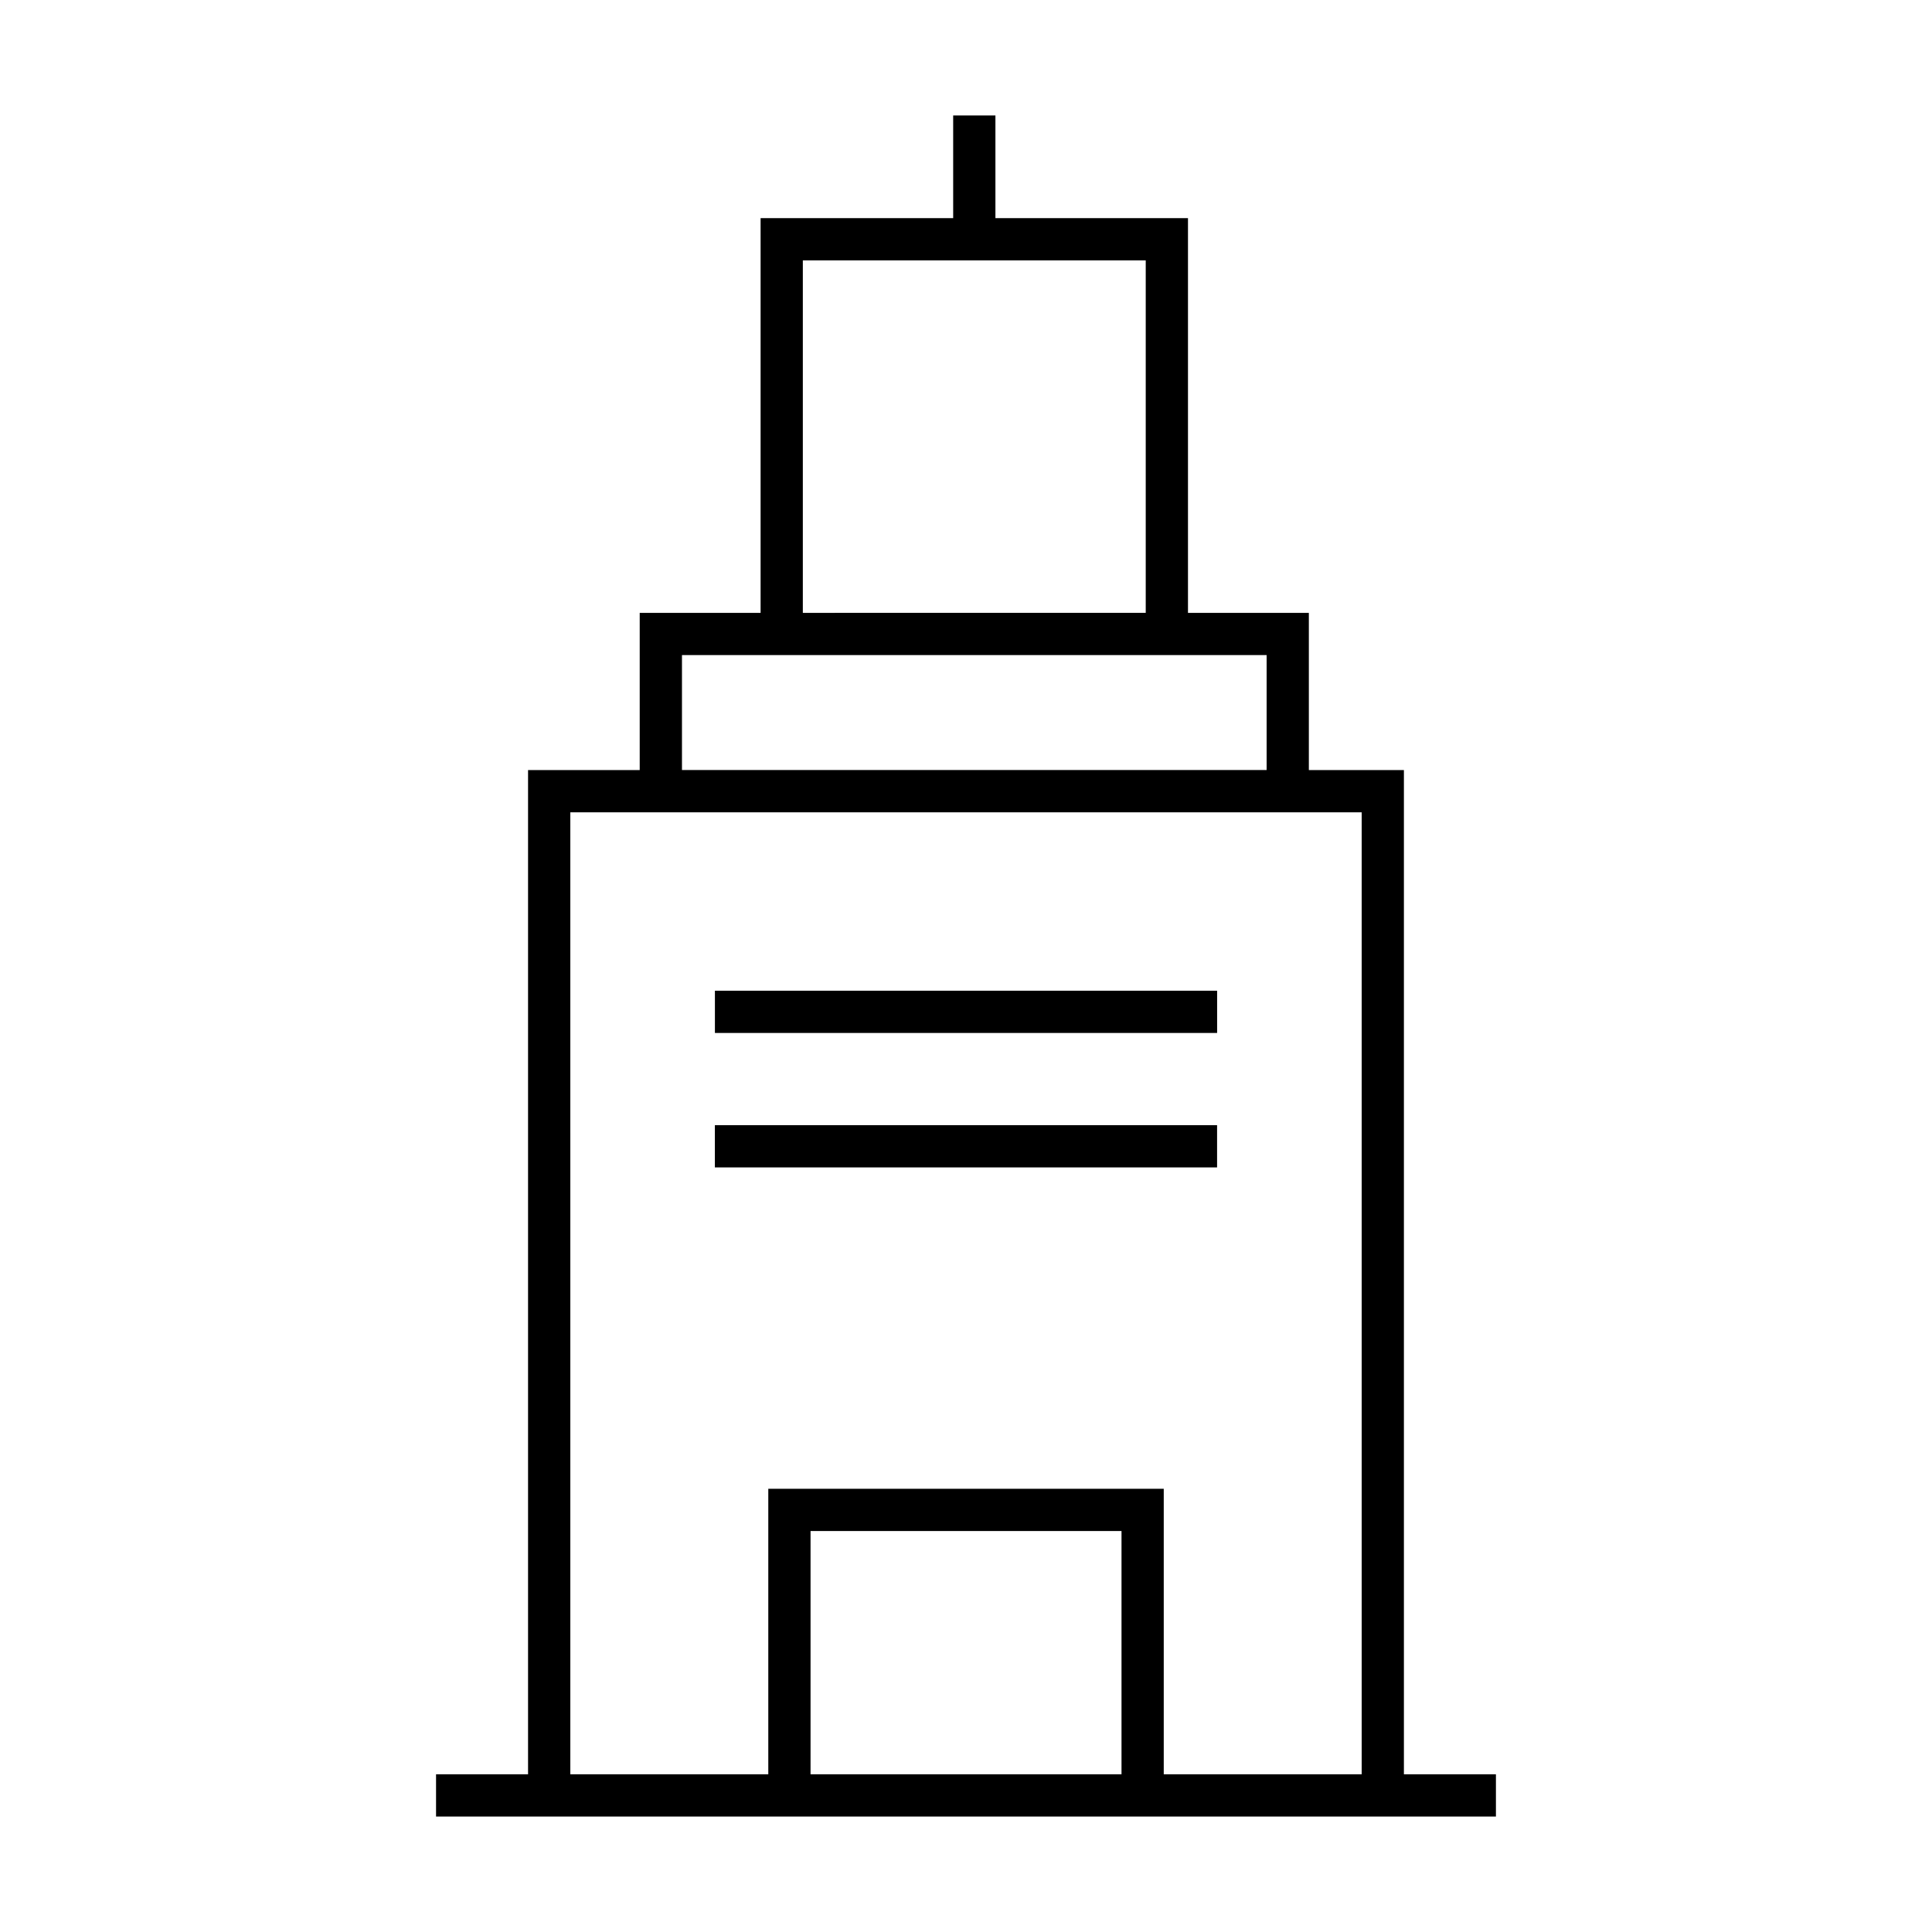<?xml version="1.0" encoding="UTF-8"?>
<!-- The Best Svg Icon site in the world: iconSvg.co, Visit us! https://iconsvg.co -->
<svg fill="#000000" width="800px" height="800px" version="1.1" viewBox="144 144 512 512" xmlns="http://www.w3.org/2000/svg">
 <g>
  <path d="m516.05 614.21v-266.13h-25.191v-41.66h-32.031v-104.61h-51.031v-27.207h-11.195v27.207h-51.035v104.61h-32.035v41.66h-29.59v266.13h-24.383v11.195h280.88v-11.195zm-159.29-401.21h90.871v93.41l-90.871 0.004zm-32.031 104.6h154.94v30.465h-154.94zm-29.59 41.668h209.72v254.94h-52.453v-75.668h-104.8v75.668h-52.465zm146.07 254.94h-82.406v-64.473h82.41v64.473z"/>
  <path d="m333.46 406.55h133.09v11.195h-133.09z"/>
  <path d="m333.45 442.18h133.09v11.195h-133.09z"/>
 </g>
</svg>
